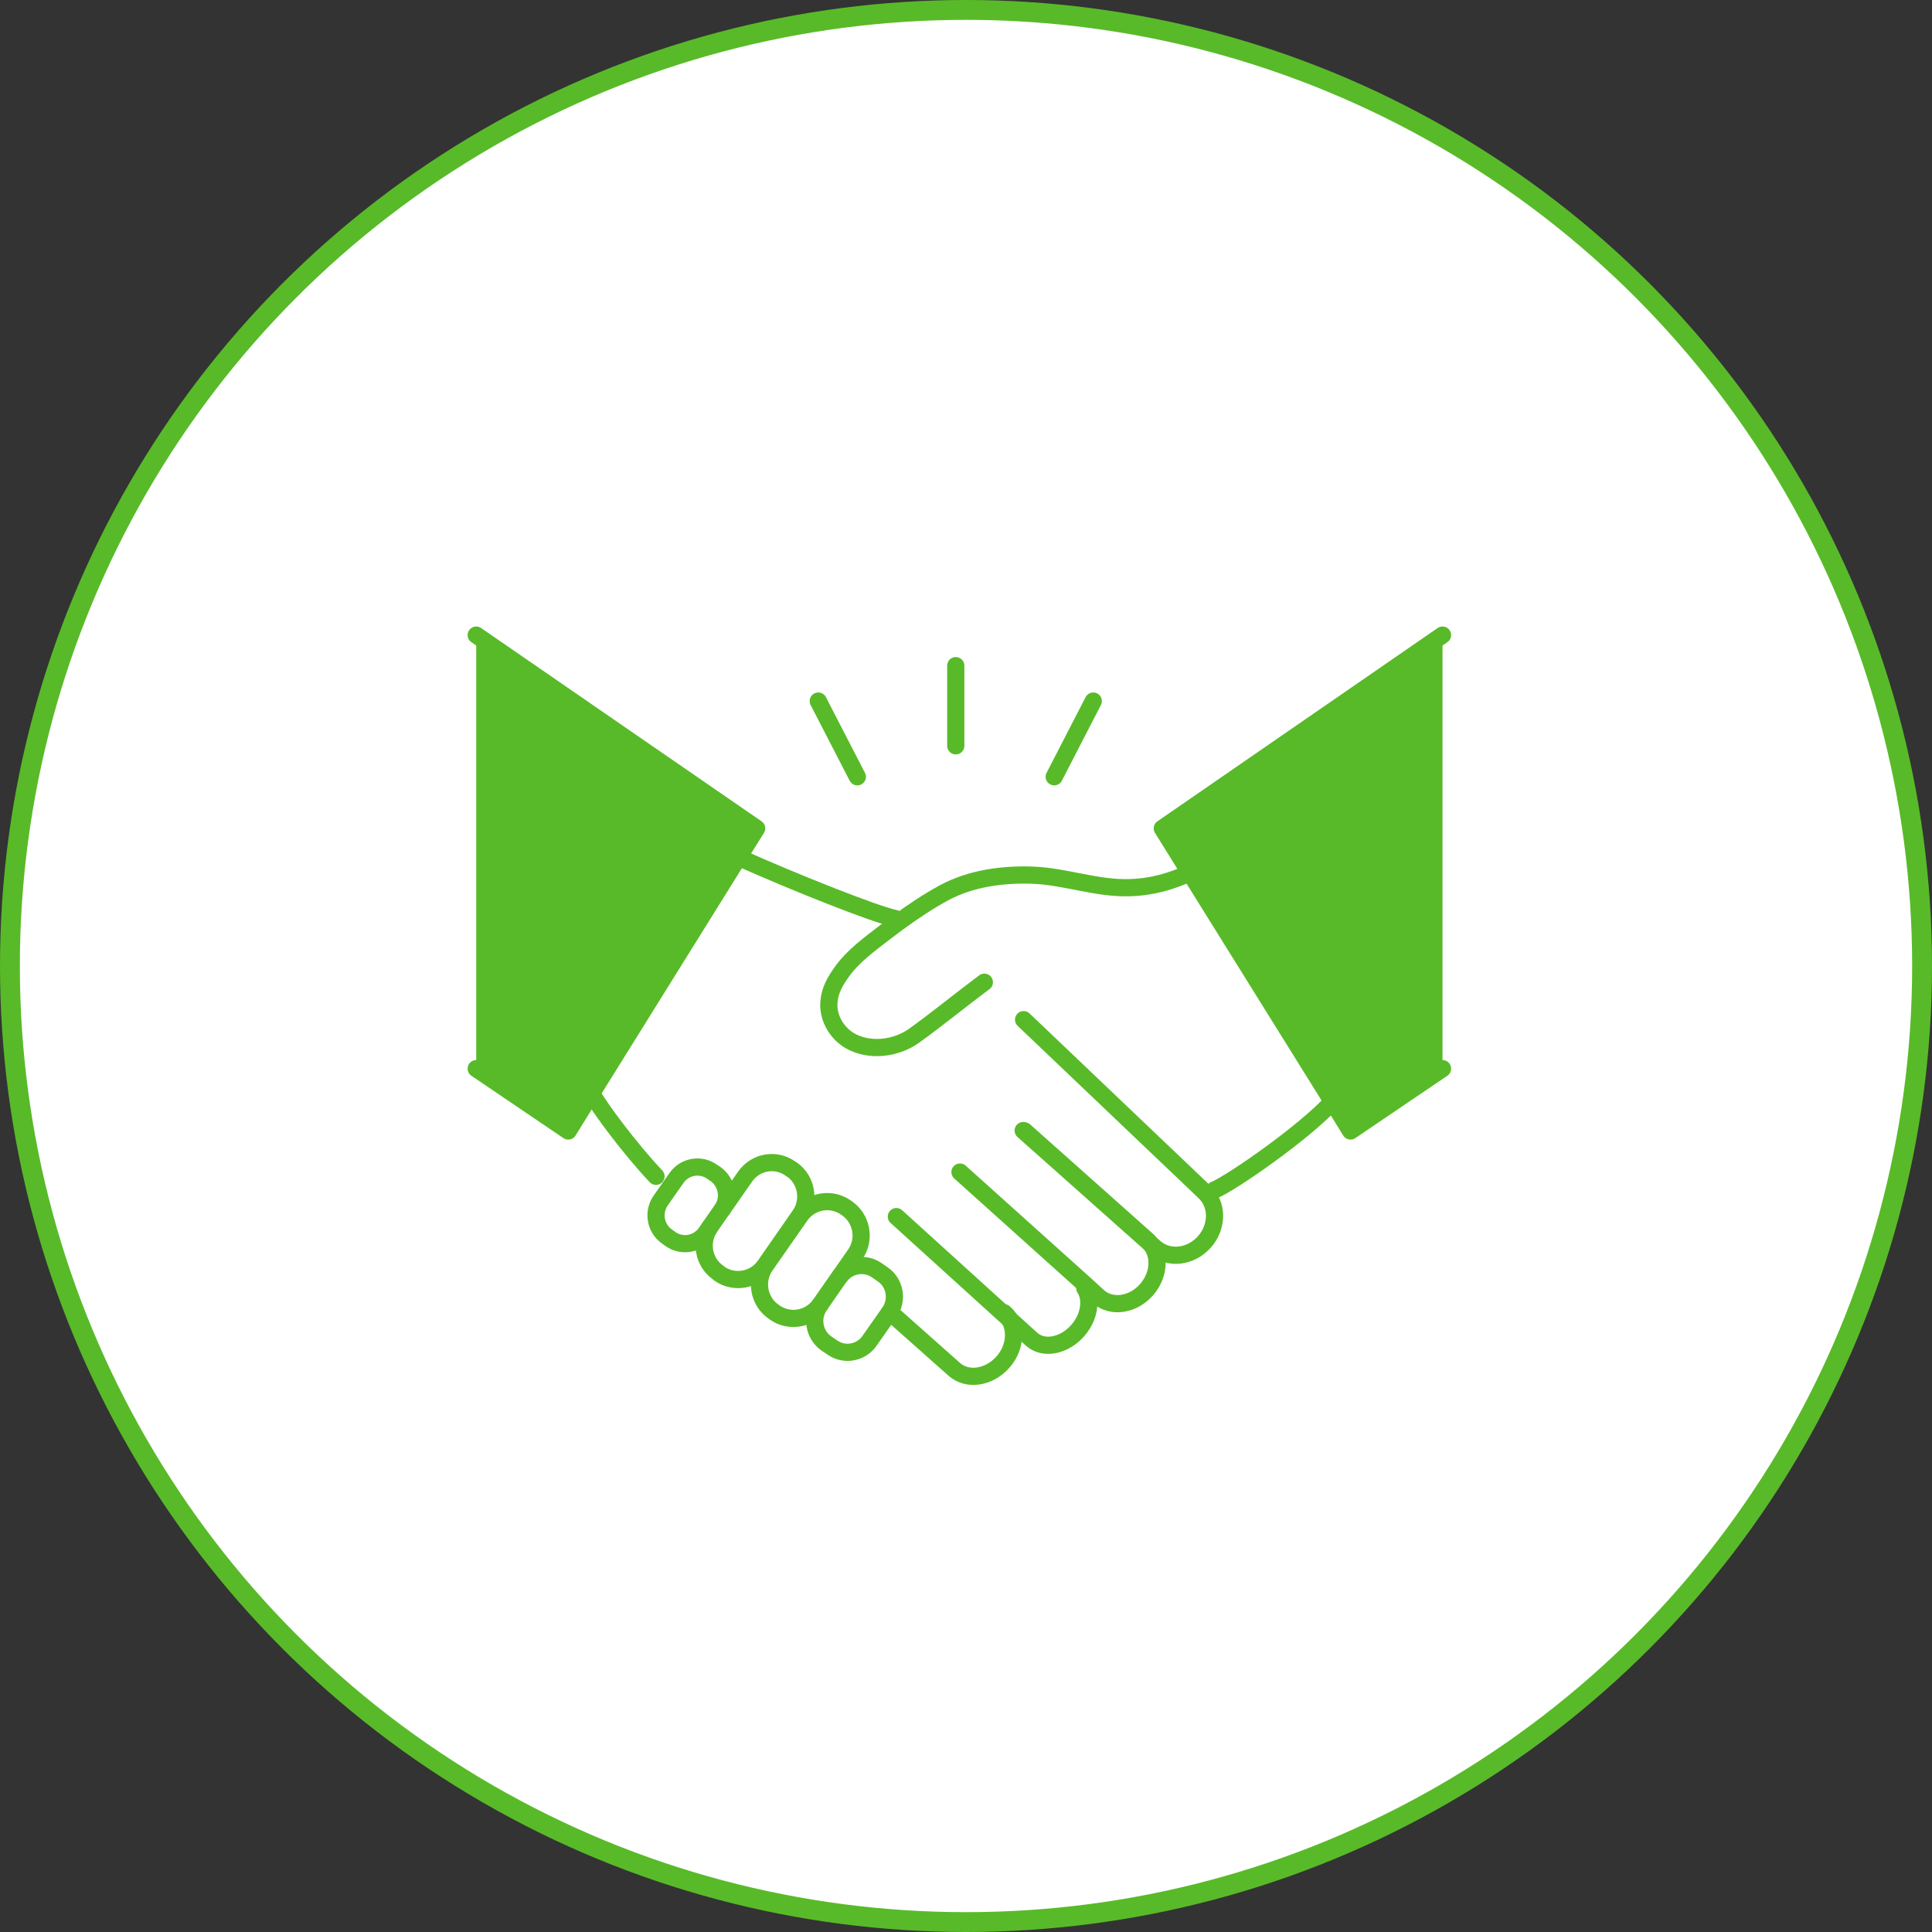 <svg width="146" height="146" viewBox="0 0 146 146" fill="none" xmlns="http://www.w3.org/2000/svg">
<rect x="0" y="0" width="146" height="146" fill="#333333" stroke="none"/>
<circle cx="73" cy="73" r="72.25" fill="white" stroke="#58BA28" stroke-width="1.5"/>
<g clip-path="url(#clip0_3001_1465)">
<path d="M57.18 62.601L55.811 64.788L44.705 82.623L42.941 85.468L35.988 80.757V47.994L57.18 62.601Z" fill="#58BA28"/>
<path d="M109.01 47.994V80.757L102.058 85.468L100.689 83.25L89.918 65.951L87.834 62.601L109.01 47.994Z" fill="#58BA28"/>
<path d="M63.434 96.496C63.434 96.496 63.479 96.435 63.51 96.404C64.179 95.563 65.396 95.379 66.279 96.006L66.72 96.312C67.648 96.955 67.861 98.24 67.222 99.172H67.207L65.716 101.314C65.077 102.247 63.799 102.476 62.886 101.819L62.43 101.513C61.517 100.855 61.289 99.57 61.943 98.652L61.989 98.576L63.434 96.496Z" fill="white"/>
<path d="M61.987 98.576C61.211 99.692 59.66 99.968 58.549 99.188L58.443 99.111C57.332 98.331 57.058 96.771 57.834 95.654L60.481 91.861C61.272 90.745 62.809 90.469 63.919 91.249L64.026 91.326C65.136 92.106 65.41 93.666 64.634 94.783L63.508 96.404C63.508 96.404 63.463 96.465 63.432 96.496L61.987 98.576Z" fill="white"/>
<path d="M59.858 88.389C60.953 89.169 61.227 90.714 60.451 91.831L57.804 95.639C57.028 96.756 55.477 97.031 54.366 96.251L54.26 96.159C53.164 95.394 52.891 93.865 53.636 92.748L54.549 91.433C54.549 91.433 54.579 91.402 54.594 91.372L56.313 88.909C57.089 87.793 58.626 87.517 59.736 88.313L59.858 88.389Z" fill="white"/>
<path d="M50.532 89.858L51.125 89.016C51.734 88.144 52.935 87.93 53.803 88.542L54.076 88.726C54.928 89.338 55.157 90.515 54.594 91.372C54.594 91.402 54.563 91.418 54.548 91.433L53.635 92.748L53.346 93.161C52.738 94.033 51.536 94.247 50.669 93.635L50.395 93.437C49.528 92.825 49.315 91.617 49.923 90.729L50.532 89.858Z" fill="white"/>
<path d="M51.125 89.016L50.532 89.858L49.573 88.894C47.596 86.799 45.359 83.785 44.705 82.623L55.811 64.788C60.298 66.792 66.155 69.102 67.631 69.408L67.859 69.714C67.555 69.943 67.266 70.157 66.962 70.387C65.76 71.32 64.451 72.237 63.569 73.507C63.128 74.119 62.733 74.822 62.656 75.587C62.489 76.795 63.174 78.034 64.223 78.646C65.684 79.487 67.692 79.258 69.061 78.279C70.689 77.117 72.53 75.618 74.081 74.455H74.903L76.911 76.642L77.352 77.055C82.114 81.583 89.933 89.032 90.892 89.949L90.983 90.041C92.033 90.974 92.048 92.672 91.029 93.834C89.994 95.012 88.321 95.196 87.271 94.278L86.936 93.987C87.271 94.385 87.438 94.89 87.438 95.44C87.438 96.113 87.18 96.848 86.647 97.459C85.628 98.622 84 98.867 83.011 97.995L82.129 97.184L81.977 97.352C82.19 97.674 82.281 98.056 82.281 98.469C82.281 99.157 82.007 99.907 81.444 100.549C80.425 101.711 78.858 102.017 77.961 101.207L76.287 99.692C76.485 100.044 76.591 100.457 76.591 100.886C76.591 101.589 76.333 102.323 75.785 102.935C74.751 104.113 73.108 104.358 72.119 103.486L67.555 99.433L67.205 99.188H67.22C67.859 98.239 67.646 96.955 66.718 96.312L66.277 96.006C65.395 95.379 64.178 95.563 63.508 96.404L64.634 94.783C65.41 93.666 65.136 92.106 64.026 91.326L63.919 91.249C62.809 90.469 61.272 90.745 60.481 91.861L57.834 95.654H57.803L60.45 91.831C61.226 90.714 60.953 89.169 59.857 88.389L59.736 88.313C58.625 87.517 57.088 87.793 56.313 88.909L54.593 91.372C55.156 90.515 54.928 89.338 54.076 88.726L53.802 88.542C52.935 87.93 51.733 88.144 51.125 89.016Z" fill="white"/>
<path d="M90.893 89.949C89.935 89.032 82.115 81.583 77.354 77.055L76.912 76.642L74.904 74.471H74.083C72.531 75.618 70.69 77.117 69.063 78.279C67.693 79.258 65.685 79.487 64.225 78.646C63.175 78.034 62.491 76.795 62.658 75.587C62.734 74.822 63.13 74.119 63.571 73.507C64.453 72.237 65.761 71.32 66.963 70.387C67.267 70.157 67.556 69.943 67.861 69.714C68.971 68.903 70.112 68.138 71.314 67.481C73.353 66.379 75.741 66.058 78.023 66.135C80.472 66.226 82.846 67.144 85.31 67.083C87.075 67.037 88.49 66.609 89.904 65.966H89.92L100.69 83.25H100.675C98.591 85.56 93.084 89.383 91.791 89.919L90.893 89.949Z" fill="white"/>
<path d="M35.988 47.994L57.18 62.601L55.811 64.788L44.705 82.623L42.941 85.468L35.988 80.757" stroke="#58BA28" stroke-width="1.3" stroke-linecap="round" stroke-linejoin="round"/>
<path d="M109.01 47.994L87.834 62.601L89.918 65.951L100.689 83.25L102.058 85.468L109.01 80.757" stroke="#58BA28" stroke-width="1.3" stroke-linecap="round" stroke-linejoin="round"/>
<path d="M91.791 89.919C93.084 89.383 98.591 85.56 100.675 83.265" stroke="#58BA28" stroke-width="1.3" stroke-linecap="round" stroke-linejoin="round"/>
<path d="M44.705 82.623C45.359 83.785 47.596 86.799 49.573 88.894" stroke="#58BA28" stroke-width="1.3" stroke-linecap="round" stroke-linejoin="round"/>
<path d="M67.631 69.408C66.155 69.102 60.298 66.792 55.81 64.788" stroke="#58BA28" stroke-width="1.3" stroke-linecap="round" stroke-linejoin="round"/>
<path d="M74.387 74.226C74.281 74.302 74.189 74.379 74.083 74.455C72.531 75.618 70.69 77.117 69.063 78.279C67.693 79.258 65.685 79.487 64.225 78.646C63.175 78.034 62.491 76.795 62.658 75.587C62.734 74.822 63.13 74.119 63.571 73.507C64.453 72.237 65.761 71.32 66.963 70.387C67.267 70.157 67.556 69.943 67.861 69.714C68.971 68.903 70.112 68.138 71.314 67.481C73.353 66.379 75.741 66.058 78.023 66.135C80.472 66.226 82.846 67.144 85.31 67.083C87.075 67.037 88.49 66.609 89.904 65.966" stroke="#58BA28" stroke-width="1.3" stroke-linecap="round" stroke-linejoin="round"/>
<path d="M77.322 85.437L86.937 93.987L87.272 94.278C88.321 95.196 89.995 95.012 91.029 93.834C92.048 92.672 92.033 90.974 90.984 90.041L90.892 89.949C89.934 89.032 82.114 81.583 77.353 77.055" stroke="#58BA28" stroke-width="1.3" stroke-linecap="round" stroke-linejoin="round"/>
<path d="M72.545 88.573L82.129 97.184L83.011 97.995C84 98.867 85.628 98.622 86.647 97.459C87.18 96.848 87.438 96.113 87.438 95.44C87.438 94.89 87.271 94.385 86.936 93.987C86.876 93.911 86.815 93.834 86.739 93.758L77.428 85.468" stroke="#58BA28" stroke-width="1.3" stroke-linecap="round" stroke-linejoin="round"/>
<path d="M67.557 99.433L72.121 103.486C73.109 104.358 74.752 104.113 75.787 102.935C76.335 102.323 76.593 101.589 76.593 100.886C76.593 100.457 76.487 100.044 76.289 99.692C76.182 99.509 76.046 99.341 75.878 99.203" stroke="#58BA28" stroke-width="1.3" stroke-linecap="round" stroke-linejoin="round"/>
<path d="M67.738 91.938L76.288 99.692L77.961 101.207C78.859 102.017 80.426 101.711 81.445 100.549C82.008 99.907 82.282 99.157 82.282 98.469C82.282 98.056 82.191 97.674 81.978 97.352" stroke="#58BA28" stroke-width="1.3" stroke-linecap="round" stroke-linejoin="round"/>
<path d="M54.594 91.372L56.313 88.909C57.089 87.793 58.626 87.517 59.736 88.313L59.858 88.389C60.953 89.169 61.227 90.714 60.451 91.831L57.804 95.639C57.028 96.756 55.477 97.031 54.366 96.251L54.26 96.159C53.164 95.394 52.891 93.865 53.636 92.748" stroke="#58BA28" stroke-width="1.3" stroke-linecap="round" stroke-linejoin="round"/>
<path d="M61.987 98.576C61.211 99.692 59.66 99.968 58.549 99.188L58.443 99.111C57.332 98.331 57.058 96.771 57.834 95.654L60.481 91.861C61.272 90.745 62.809 90.469 63.919 91.249L64.026 91.326C65.136 92.106 65.41 93.666 64.634 94.783L63.508 96.404" stroke="#58BA28" stroke-width="1.3" stroke-linecap="round" stroke-linejoin="round"/>
<path d="M53.635 92.748L53.346 93.161C52.738 94.033 51.536 94.247 50.669 93.635L50.395 93.437C49.528 92.825 49.315 91.617 49.923 90.729L50.532 89.858L51.125 89.016C51.734 88.144 52.935 87.93 53.803 88.542L54.076 88.726C54.928 89.338 55.157 90.515 54.594 91.372C54.594 91.402 54.563 91.418 54.548 91.433L53.635 92.748Z" stroke="#58BA28" stroke-width="1.3" stroke-linecap="round" stroke-linejoin="round"/>
<path d="M67.207 99.188L65.716 101.314C65.077 102.247 63.799 102.476 62.886 101.819L62.43 101.513C61.517 100.855 61.289 99.57 61.943 98.652L61.989 98.576L63.434 96.496C63.434 96.496 63.479 96.435 63.51 96.404C64.179 95.563 65.396 95.379 66.279 96.006L66.72 96.312C67.648 96.955 67.861 98.24 67.222 99.172H67.207V99.188Z" stroke="#58BA28" stroke-width="1.3" stroke-linecap="round" stroke-linejoin="round"/>
<path d="M72.227 50.304V56.361" stroke="#58BA28" stroke-width="1.3" stroke-linecap="round" stroke-linejoin="round"/>
<path d="M61.836 52.98L64.787 58.701" stroke="#58BA28" stroke-width="1.3" stroke-linecap="round" stroke-linejoin="round"/>
<path d="M82.617 52.98L79.666 58.701" stroke="#58BA28" stroke-width="1.3" stroke-linecap="round" stroke-linejoin="round"/>
</g>
<defs>
<clipPath id="clip0_3001_1465">
<rect width="75" height="58" fill="white" transform="translate(35 47)"/>
</clipPath>
</defs>
</svg>

